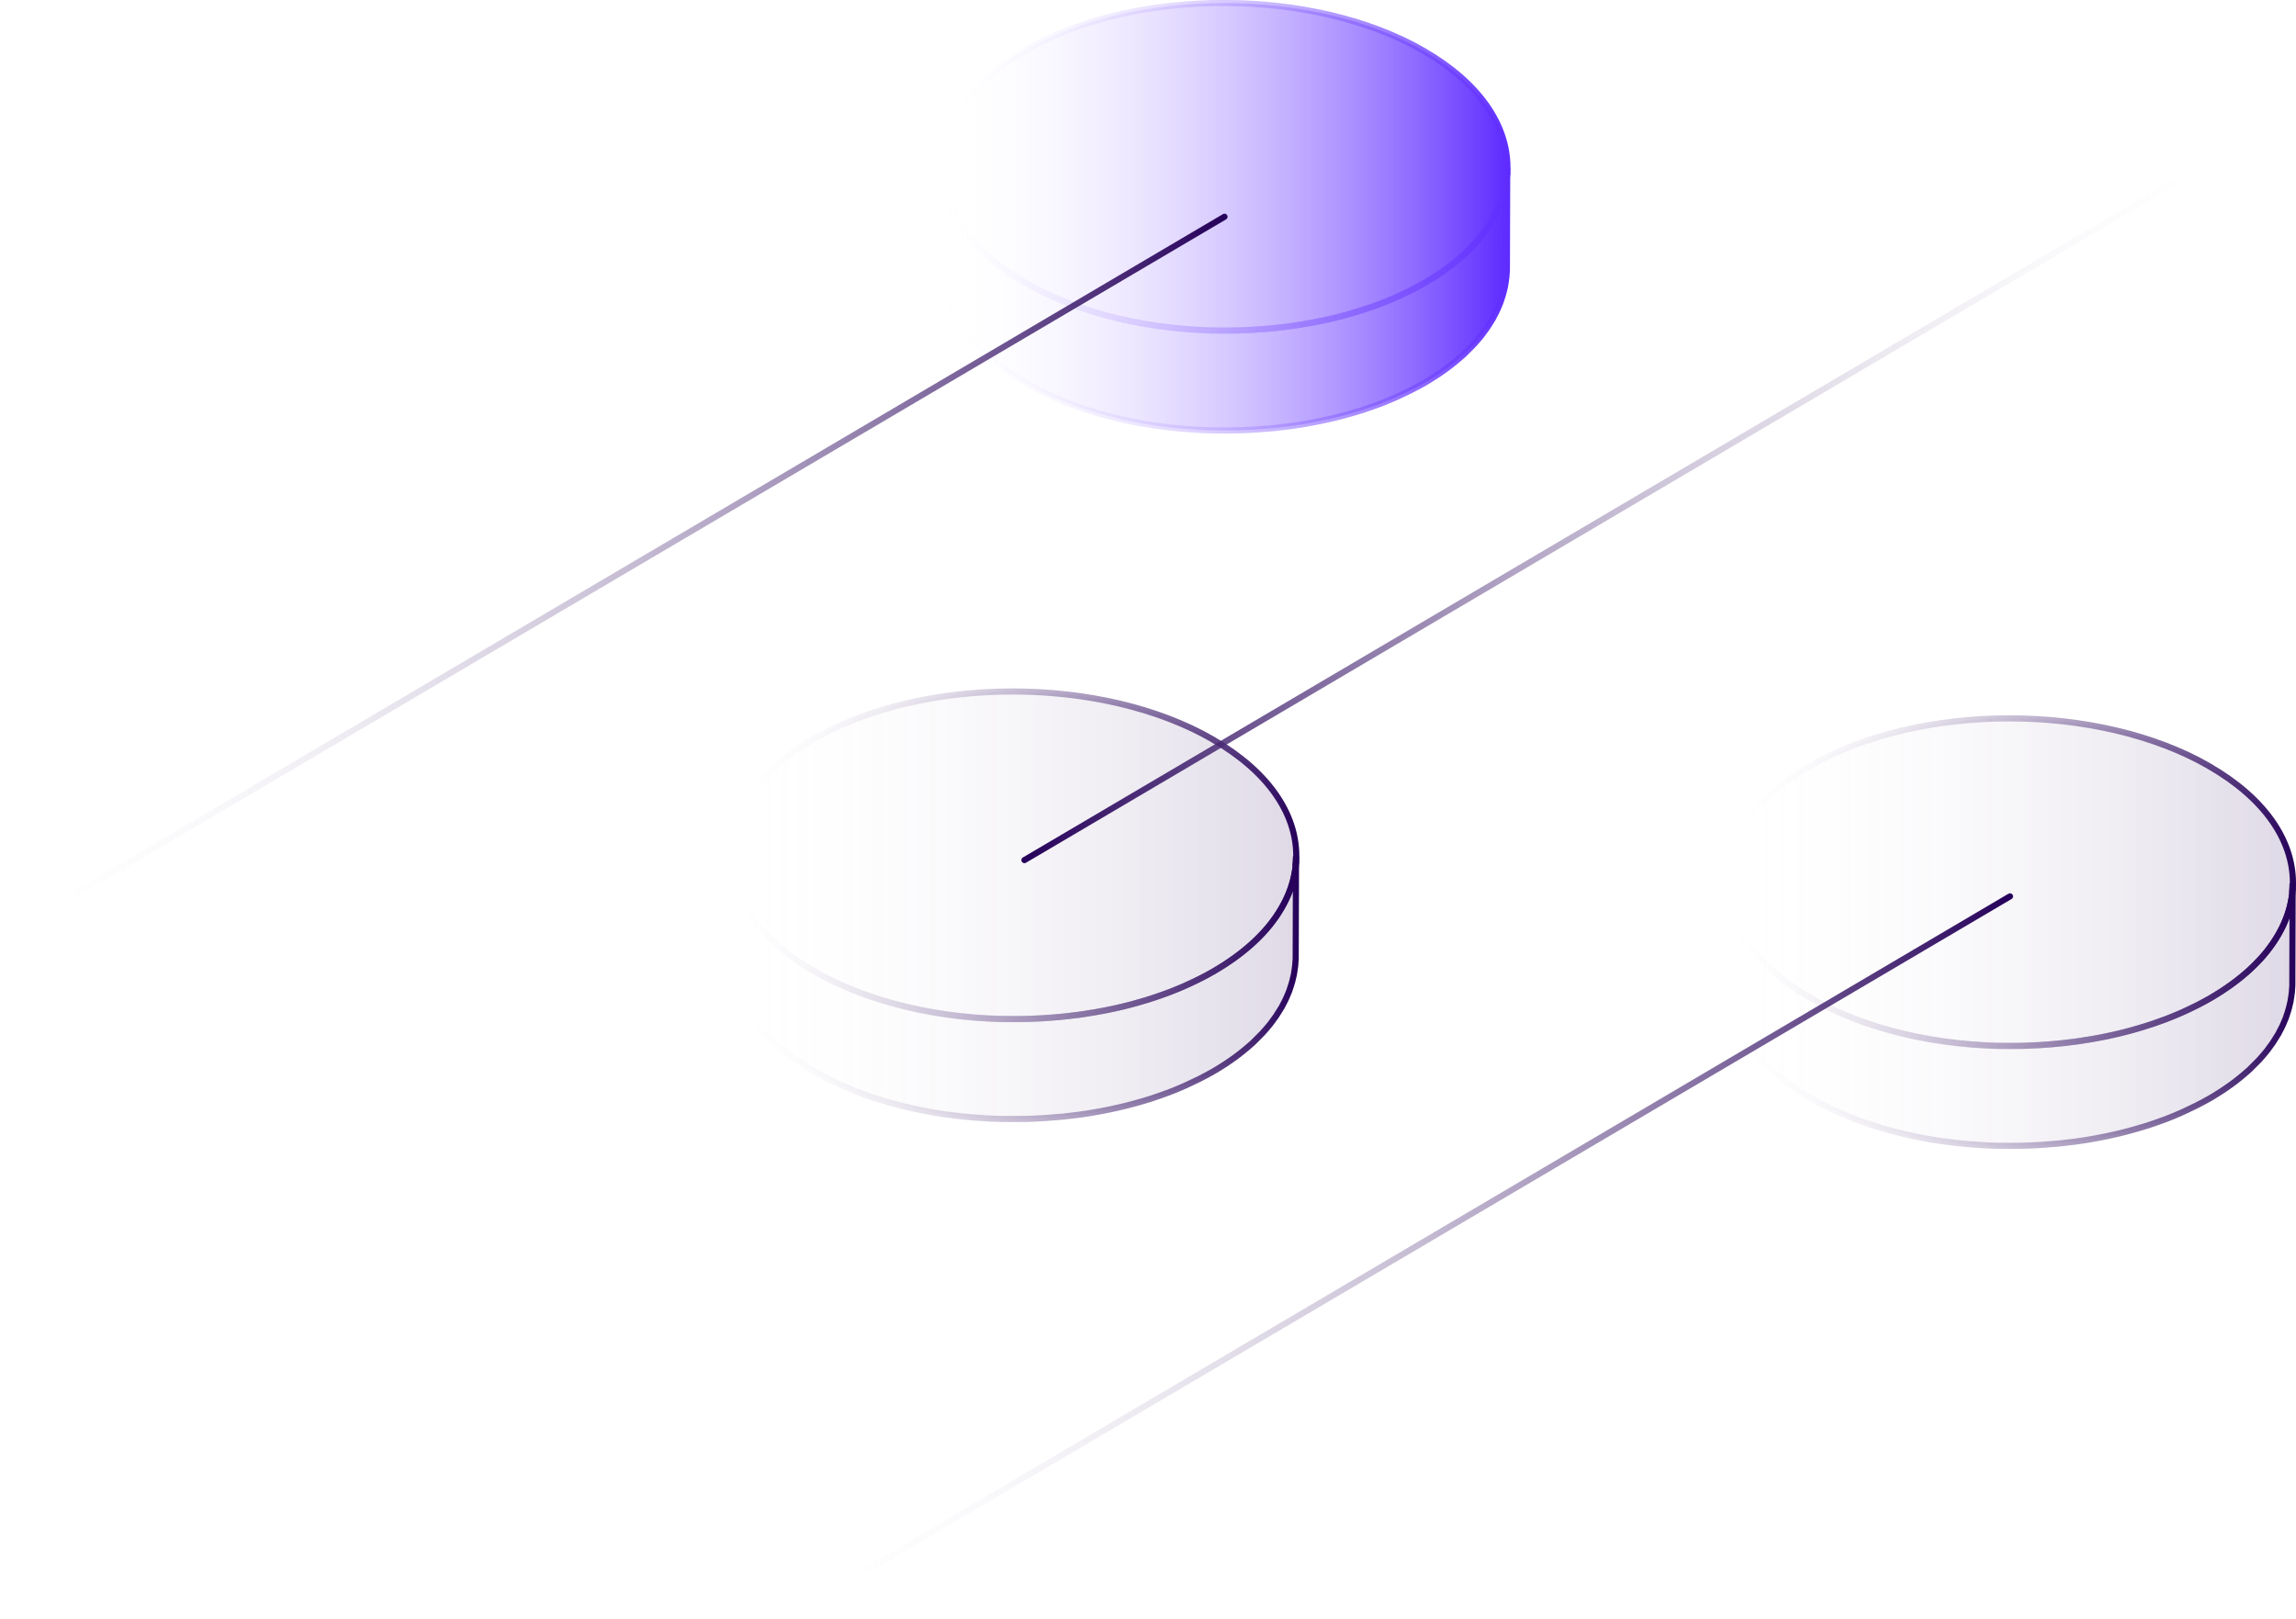 <?xml version="1.0" encoding="UTF-8"?> <svg xmlns="http://www.w3.org/2000/svg" xmlns:xlink="http://www.w3.org/1999/xlink" id="Layer_2" version="1.1" viewBox="0 0 374.84 264.38"><defs><style> .st0 { fill: url(#linear-gradient1); } .st1 { fill: url(#linear-gradient6); } .st2 { fill: url(#linear-gradient5); } .st3 { fill: url(#linear-gradient11); } .st4 { fill: url(#linear-gradient10); } .st5 { fill: url(#linear-gradient); } .st6 { isolation: isolate; } .st7 { stroke: url(#linear-gradient13); } .st7, .st8, .st9, .st10, .st11, .st12, .st13, .st14, .st15 { fill: none; stroke-miterlimit: 10; } .st8 { stroke: url(#linear-gradient12); } .st9 { stroke: url(#linear-gradient9); } .st9, .st10, .st11 { stroke-linecap: round; } .st10 { stroke: url(#linear-gradient4); } .st11 { stroke: url(#linear-gradient14); } .st12 { stroke: url(#linear-gradient2); } .st13 { stroke: url(#linear-gradient7); } .st14 { stroke: url(#linear-gradient3); } .st15 { stroke: url(#linear-gradient8); } .st16 { opacity: .15; } </style><linearGradient id="linear-gradient" x1="153.71" y1="217.3" x2="246.07" y2="217.3" gradientTransform="translate(0 266) scale(1 -1)" gradientUnits="userSpaceOnUse"><stop offset="0" stop-color="#fff" stop-opacity="0"></stop><stop offset="1" stop-color="#5e2bff"></stop></linearGradient><linearGradient id="linear-gradient1" x1="153.76" y1="238.77" x2="246.1" y2="238.77" gradientTransform="translate(0 266) scale(1 -1)" gradientUnits="userSpaceOnUse"><stop offset="0" stop-color="#fff" stop-opacity="0"></stop><stop offset="1" stop-color="#5e2bff"></stop></linearGradient><linearGradient id="linear-gradient2" x1="153.21" y1="217.05" x2="246.6" y2="217.05" gradientTransform="translate(0 266) scale(1 -1)" gradientUnits="userSpaceOnUse"><stop offset="0" stop-color="#fff" stop-opacity="0"></stop><stop offset="1" stop-color="#5e2bff"></stop></linearGradient><linearGradient id="linear-gradient3" x1="153.26" y1="238.77" x2="246.6" y2="238.77" gradientTransform="translate(0 266) scale(1 -1)" gradientUnits="userSpaceOnUse"><stop offset="0" stop-color="#fff" stop-opacity="0"></stop><stop offset="1" stop-color="#5e2bff"></stop></linearGradient><linearGradient id="linear-gradient4" x1="0" y1="171.85" x2="200.41" y2="171.85" gradientTransform="translate(0 266) scale(1 -1)" gradientUnits="userSpaceOnUse"><stop offset="0" stop-color="#fff" stop-opacity="0"></stop><stop offset="1" stop-color="#250059"></stop></linearGradient><linearGradient id="linear-gradient5" x1="281.94" y1="100.5" x2="374.3" y2="100.5" gradientTransform="translate(0 266) scale(1 -1)" gradientUnits="userSpaceOnUse"><stop offset="0" stop-color="#fff" stop-opacity="0"></stop><stop offset="1" stop-color="#250059"></stop></linearGradient><linearGradient id="linear-gradient6" x1="282" y1="121.97" x2="374.34" y2="121.97" gradientTransform="translate(0 266) scale(1 -1)" gradientUnits="userSpaceOnUse"><stop offset="0" stop-color="#fff" stop-opacity="0"></stop><stop offset="1" stop-color="#250059"></stop></linearGradient><linearGradient id="linear-gradient7" x1="281.44" y1="100.25" x2="374.83" y2="100.25" gradientTransform="translate(0 266) scale(1 -1)" gradientUnits="userSpaceOnUse"><stop offset="0" stop-color="#fff" stop-opacity="0"></stop><stop offset="1" stop-color="#250059"></stop></linearGradient><linearGradient id="linear-gradient8" x1="281.5" y1="121.97" x2="374.84" y2="121.97" gradientTransform="translate(0 266) scale(1 -1)" gradientUnits="userSpaceOnUse"><stop offset="0" stop-color="#fff" stop-opacity="0"></stop><stop offset="1" stop-color="#250059"></stop></linearGradient><linearGradient id="linear-gradient9" x1="128.24" y1="60.88" x2="328.65" y2="60.88" gradientTransform="translate(0 266) scale(1 -1)" gradientUnits="userSpaceOnUse"><stop offset="0" stop-color="#fff" stop-opacity="0"></stop><stop offset="1" stop-color="#250059"></stop></linearGradient><linearGradient id="linear-gradient10" x1="119.23" y1="104.88" x2="211.59" y2="104.88" gradientTransform="translate(0 266) scale(1 -1)" gradientUnits="userSpaceOnUse"><stop offset="0" stop-color="#fff" stop-opacity="0"></stop><stop offset="1" stop-color="#250059"></stop></linearGradient><linearGradient id="linear-gradient11" x1="119.29" y1="126.36" x2="211.63" y2="126.36" gradientTransform="translate(0 266) scale(1 -1)" gradientUnits="userSpaceOnUse"><stop offset="0" stop-color="#fff" stop-opacity="0"></stop><stop offset="1" stop-color="#250059"></stop></linearGradient><linearGradient id="linear-gradient12" x1="118.73" y1="104.63" x2="212.12" y2="104.63" gradientTransform="translate(0 266) scale(1 -1)" gradientUnits="userSpaceOnUse"><stop offset="0" stop-color="#fff" stop-opacity="0"></stop><stop offset="1" stop-color="#250059"></stop></linearGradient><linearGradient id="linear-gradient13" x1="118.79" y1="126.36" x2="212.13" y2="126.36" gradientTransform="translate(0 266) scale(1 -1)" gradientUnits="userSpaceOnUse"><stop offset="0" stop-color="#fff" stop-opacity="0"></stop><stop offset="1" stop-color="#250059"></stop></linearGradient><linearGradient id="linear-gradient14" x1="166.75" y1="184.34" x2="367.16" y2="184.34" gradientTransform="translate(0 266) scale(1 -1)" gradientUnits="userSpaceOnUse"><stop offset="0" stop-color="#250059"></stop><stop offset="1" stop-color="#fff" stop-opacity="0"></stop></linearGradient></defs><g id="Layer_1-2"><g><g class="st6"><path class="st5" d="M246.07,28.18c0,.23-.03.46-.05.7-.02.2-.05.4-.08.61-.03.23-.07.46-.11.69-.04.2-.08.41-.13.61-.05.22-.1.45-.16.67-.05.2-.12.41-.18.61-.07.22-.14.45-.22.67-.07.2-.15.4-.23.59-.09.23-.19.47-.29.7-.09.19-.18.39-.27.58-.11.23-.23.46-.36.69-.1.19-.2.37-.31.56-.16.27-.33.55-.51.82-.11.17-.21.33-.32.5-.21.3-.43.6-.65.89-.1.13-.19.26-.29.39-.37.47-.77.94-1.2,1.4-.11.12-.22.23-.34.35-.33.35-.68.7-1.05,1.04-.17.16-.33.31-.5.47-.22.2-.44.39-.67.58-.21.18-.42.35-.64.53-.24.19-.48.38-.72.57-.23.17-.45.34-.69.51-.25.18-.52.37-.78.55-.24.17-.48.33-.74.5-.27.18-.56.36-.84.53-.35.22-.7.44-1.07.65-.69.4-1.4.78-2.13,1.15-.21.11-.42.21-.63.31-.56.28-1.13.55-1.71.81-.2.09-.39.18-.59.26-.75.33-1.52.64-2.3.94-.14.05-.28.1-.42.15-.66.24-1.32.48-2,.7l-.84.27c-.37.12-.75.23-1.12.34-.32.09-.64.19-.96.28-.38.11-.76.21-1.15.31-.32.08-.65.17-.97.25-.39.09-.78.18-1.18.27-.33.07-.65.15-.98.21-.4.08-.8.16-1.21.24-.31.06-.62.12-.93.17-.86.15-1.73.29-2.61.42-.13.02-.25.03-.38.05-.76.1-1.53.19-2.29.27-.29.03-.59.06-.88.09-.49.05-.99.09-1.48.12-.31.02-.63.05-.94.07-.52.03-1.03.06-1.55.08-.29,0-.58.03-.87.04-.45,0-.9.02-1.35.03-.31,0-.63,0-.94,0-.48,0-.97,0-1.45,0-.28,0-.56,0-.84,0-.45,0-.89-.03-1.34-.05-.3,0-.61-.02-.91-.04-.49-.03-.97-.06-1.45-.1-.26-.02-.52-.03-.78-.05-.6-.05-1.2-.11-1.8-.17-.14,0-.28-.03-.42-.04-.74-.08-1.47-.18-2.21-.28-.13-.02-.27-.04-.4-.06-.61-.09-1.22-.18-1.83-.29-.26-.05-.53-.1-.79-.15-.47-.09-.95-.17-1.42-.27-.25-.05-.5-.11-.74-.16-.52-.11-1.03-.23-1.55-.35-.29-.07-.57-.14-.86-.22-.47-.12-.94-.24-1.4-.37-.26-.07-.53-.15-.79-.23-.74-.21-1.46-.44-2.18-.68-.13-.04-.26-.08-.38-.12-.83-.28-1.64-.58-2.44-.89-.17-.07-.34-.14-.5-.2-1.04-.42-2.07-.86-3.06-1.33-.1-.05-.2-.1-.3-.15-1.04-.5-2.06-1.03-3.03-1.6-9.1-5.26-13.65-12.15-13.63-19.04l-.05,16.3c-.02,6.89,4.53,13.79,13.63,19.04.98.56,1.99,1.09,3.03,1.6l.3.15c.99.47,2.02.91,3.06,1.33.09.04.18.08.27.12l.24.09c.8.31,1.61.61,2.44.89.13.04.26.08.39.13.72.24,1.44.46,2.18.68.12.04.24.08.36.11.14.04.29.07.43.11.46.13.93.25,1.4.37.28.07.57.15.86.22.51.12,1.03.24,1.55.35.19.04.39.09.58.13.05.01.11.02.16.03.47.1.94.18,1.41.27.26.05.53.1.79.15.62.11,1.24.2,1.86.29.12.02.23.04.35.05h.02c.73.1,1.47.2,2.21.28.14.02.29.03.44.04.59.06,1.19.12,1.78.17h.04c.26.02.51.03.77.05.48.03.95.07,1.43.1.31.02.61.03.92.04.44.02.88.04,1.32.05h.86c.48,0,.96.02,1.44.01.32,0,.63,0,.95-.01.45,0,.9-.01,1.34-.03h.25c.21,0,.42-.02.63-.03.52-.02,1.04-.05,1.55-.08.31-.02.62-.04.93-.07.5-.04.99-.08,1.49-.12.17-.02.35-.03.52-.04.12-.01.24-.03.36-.04.77-.08,1.54-.17,2.3-.27.12-.02.25-.03.37-.05.88-.12,1.75-.26,2.62-.42.08-.01.16-.02.24-.04.23-.04.46-.09.68-.13.41-.08.81-.16,1.21-.24.33-.07.65-.14.97-.21.4-.09.79-.18,1.18-.27.32-.08.64-.16.96-.24.39-.1.77-.2,1.15-.31.32-.09.64-.18.95-.27.38-.11.75-.23,1.13-.34.16-.05.33-.1.49-.15.12-.04.23-.08.34-.12.68-.22,1.34-.46,2-.7.14-.05.28-.1.42-.15.78-.3,1.55-.61,2.3-.94.2-.09.39-.18.58-.26.58-.26,1.15-.53,1.71-.81.21-.1.42-.21.63-.31.72-.37,1.44-.75,2.13-1.15.19-.11.38-.22.56-.33.17-.1.33-.21.51-.32.28-.18.57-.35.84-.53.25-.16.49-.33.74-.5.26-.18.53-.37.78-.55.23-.17.46-.34.68-.51.25-.19.49-.38.72-.57.22-.18.43-.35.64-.53.23-.19.45-.39.67-.58.09-.08.19-.16.27-.24s.15-.15.23-.23c.36-.34.71-.69,1.04-1.04.11-.12.23-.23.34-.35.42-.46.82-.93,1.2-1.4.02-.02.04-.04.05-.06.09-.11.16-.22.24-.33.22-.3.44-.59.65-.89.11-.16.22-.33.32-.5.18-.27.35-.54.51-.82.04-.08.1-.15.14-.22.06-.11.11-.22.17-.34.12-.23.24-.46.36-.69.1-.19.19-.39.27-.58.1-.23.2-.46.29-.7.04-.1.09-.21.13-.31.04-.09.06-.19.09-.28.08-.22.15-.44.22-.67.06-.2.12-.41.18-.61.06-.22.11-.45.16-.67.03-.12.06-.24.09-.37.02-.08.02-.16.04-.25.04-.23.08-.46.11-.69.03-.2.06-.41.08-.61.02-.23.04-.46.05-.69,0-.14.03-.27.03-.41v-.41l.05-16.3c0,.27-.02.54-.04.81l.05-.02Z"></path><path class="st0" d="M232.47,8.33c18.09,10.44,18.18,27.37.21,37.81s-47.2,10.45-65.29,0c-18.09-10.44-18.18-27.38-.21-37.82,17.97-10.44,47.2-10.44,65.29,0h0Z"></path></g><g class="st6"><path class="st12" d="M246.07,28.18c0,.23-.03.46-.05.7-.02.2-.05.4-.08.61-.03.23-.07.46-.11.69-.04.2-.08.41-.13.61-.05.22-.1.45-.16.67-.05.2-.12.41-.18.61-.07.22-.14.45-.22.67-.07.2-.15.4-.23.59-.09.23-.19.47-.29.7-.09.19-.18.39-.27.58-.11.23-.23.46-.36.69-.1.19-.2.37-.31.56-.16.27-.33.55-.51.82-.11.17-.21.33-.32.5-.21.3-.43.6-.65.89-.1.13-.19.26-.29.39-.37.47-.77.94-1.2,1.4-.11.12-.22.23-.34.35-.33.35-.68.7-1.05,1.04-.17.16-.33.31-.5.47-.22.2-.44.39-.67.58-.21.18-.42.35-.64.53-.24.19-.48.38-.72.57-.23.17-.45.34-.69.51-.25.18-.52.37-.78.55-.24.17-.48.33-.74.5-.27.18-.56.36-.84.53-.35.22-.7.44-1.07.65-.69.4-1.4.78-2.13,1.15-.21.11-.42.21-.63.31-.56.28-1.13.55-1.71.81-.2.09-.39.18-.59.26-.75.33-1.52.64-2.3.94-.14.05-.28.1-.42.15-.66.24-1.32.48-2,.7l-.84.27c-.37.12-.75.23-1.12.34-.32.09-.64.19-.96.28-.38.11-.76.21-1.15.31-.32.08-.65.17-.97.25-.39.09-.78.18-1.18.27-.33.07-.65.15-.98.21-.4.08-.8.16-1.21.24-.31.06-.62.12-.93.17-.86.15-1.73.29-2.61.42-.13.02-.25.03-.38.05-.76.1-1.53.19-2.29.27-.29.03-.59.06-.88.09-.49.05-.99.09-1.48.12-.31.02-.63.05-.94.07-.52.03-1.03.06-1.55.08-.29,0-.58.03-.87.04-.45,0-.9.02-1.35.03-.31,0-.63,0-.94,0-.48,0-.97,0-1.45,0-.28,0-.56,0-.84,0-.45,0-.89-.03-1.34-.05-.3,0-.61-.02-.91-.04-.49-.03-.97-.06-1.45-.1-.26-.02-.52-.03-.78-.05-.6-.05-1.2-.11-1.8-.17-.14,0-.28-.03-.42-.04-.74-.08-1.47-.18-2.21-.28-.13-.02-.27-.04-.4-.06-.61-.09-1.22-.18-1.83-.29-.26-.05-.53-.1-.79-.15-.47-.09-.95-.17-1.42-.27-.25-.05-.5-.11-.74-.16-.52-.11-1.03-.23-1.55-.35-.29-.07-.57-.14-.86-.22-.47-.12-.94-.24-1.4-.37-.26-.07-.53-.15-.79-.23-.74-.21-1.46-.44-2.18-.68-.13-.04-.26-.08-.38-.12-.83-.28-1.64-.58-2.44-.89-.17-.07-.34-.14-.5-.2-1.04-.42-2.07-.86-3.06-1.33-.1-.05-.2-.1-.3-.15-1.04-.5-2.06-1.03-3.03-1.6-9.1-5.26-13.65-12.15-13.63-19.04l-.05,16.3c-.02,6.89,4.53,13.79,13.63,19.04.98.56,1.99,1.09,3.03,1.6l.3.15c.99.47,2.02.91,3.06,1.33.09.04.18.08.27.12l.24.09c.8.31,1.61.61,2.44.89.13.04.26.08.39.13.72.24,1.44.46,2.18.68.12.04.24.08.36.11.14.04.29.07.43.11.46.13.93.25,1.4.37.28.07.57.15.86.22.51.12,1.03.24,1.55.35.19.04.39.09.58.13.05.01.11.02.16.03.47.1.94.18,1.41.27.26.05.53.1.79.15.62.11,1.24.2,1.86.29.12.02.23.04.35.05h.02c.73.1,1.47.2,2.21.28.14.02.29.03.44.04.59.06,1.19.12,1.78.17h.04c.26.02.51.03.77.05.48.03.95.07,1.43.1.31.02.61.03.92.04.44.02.88.04,1.32.05h.86c.48,0,.96.02,1.44.01.32,0,.63,0,.95-.01.45,0,.9-.01,1.34-.03h.25c.21,0,.42-.02.63-.03.52-.02,1.04-.05,1.55-.08.31-.02.62-.04.93-.07.5-.04.99-.08,1.49-.12.17-.02.35-.03.52-.04.12-.01.24-.03.36-.04.77-.08,1.54-.17,2.3-.27.12-.02.25-.03.37-.05.88-.12,1.75-.26,2.62-.42.08-.01.16-.02.24-.04.23-.04.46-.09.68-.13.41-.08.81-.16,1.21-.24.33-.07.65-.14.97-.21.4-.09.79-.18,1.18-.27.32-.08.64-.16.96-.24.39-.1.77-.2,1.15-.31.32-.09.64-.18.95-.27.38-.11.75-.23,1.13-.34.16-.05.33-.1.49-.15.12-.04.23-.08.34-.12.68-.22,1.34-.46,2-.7.14-.05.28-.1.42-.15.78-.3,1.55-.61,2.3-.94.2-.09.39-.18.58-.26.58-.26,1.15-.53,1.71-.81.21-.1.42-.21.63-.31.72-.37,1.44-.75,2.13-1.15.19-.11.38-.22.56-.33.17-.1.33-.21.51-.32.28-.18.57-.35.84-.53.25-.16.49-.33.74-.5.26-.18.53-.37.78-.55.23-.17.46-.34.68-.51.25-.19.49-.38.72-.57.22-.18.43-.35.64-.53.23-.19.45-.39.67-.58.09-.08.19-.16.27-.24s.15-.15.23-.23c.36-.34.71-.69,1.04-1.04.11-.12.23-.23.34-.35.42-.46.82-.93,1.2-1.4.02-.02.04-.04.05-.06.09-.11.16-.22.24-.33.22-.3.44-.59.65-.89.11-.16.22-.33.32-.5.18-.27.35-.54.51-.82.04-.08.1-.15.14-.22.06-.11.11-.22.17-.34.12-.23.24-.46.36-.69.1-.19.19-.39.27-.58.1-.23.2-.46.29-.7.04-.1.09-.21.13-.31.04-.09.06-.19.09-.28.08-.22.15-.44.22-.67.06-.2.12-.41.18-.61.06-.22.11-.45.16-.67.03-.12.06-.24.09-.37.02-.08.02-.16.04-.25.04-.23.08-.46.11-.69.03-.2.06-.41.08-.61.02-.23.04-.46.05-.69,0-.14.03-.27.03-.41v-.41l.05-16.3c0,.27-.02.54-.04.81l.05-.02Z"></path><path class="st14" d="M232.47,8.33c18.09,10.44,18.18,27.37.21,37.81s-47.2,10.45-65.29,0c-18.09-10.44-18.18-27.38-.21-37.82,17.97-10.44,47.2-10.44,65.29,0h0Z"></path></g><path class="st10" d="M199.91,35.39L.5,152.92"></path><g class="st16"><g class="st6"><path class="st2" d="M374.3,144.98c-.01.23-.03.46-.05.7-.02.2-.05.4-.08.61-.03.23-.07.46-.11.69-.04.2-.08.41-.13.61-.05.22-.1.45-.16.67-.05.2-.12.41-.18.61-.07.22-.14.45-.22.67-.07.2-.15.4-.23.59-.09.23-.19.47-.29.7-.09.19-.18.39-.27.58-.11.23-.23.46-.36.69-.1.19-.2.37-.31.56-.16.27-.33.55-.51.82-.11.17-.21.33-.32.5-.21.3-.43.6-.65.89-.1.13-.19.26-.29.39-.37.47-.77.94-1.2,1.4-.11.12-.22.23-.34.35-.33.35-.68.7-1.05,1.04-.17.16-.33.31-.5.47-.22.2-.44.39-.67.58-.21.18-.42.35-.64.53-.24.19-.48.38-.72.57-.23.17-.45.34-.69.51-.25.18-.52.37-.78.55-.24.17-.48.33-.74.5-.27.18-.56.36-.84.53-.35.22-.7.44-1.07.65-.69.4-1.4.78-2.13,1.15-.21.11-.42.21-.63.31-.56.28-1.13.55-1.71.81-.2.09-.39.18-.59.26-.75.33-1.52.64-2.3.94-.14.05-.28.1-.42.15-.66.24-1.32.48-2,.7-.28.09-.56.18-.84.27-.37.12-.75.23-1.12.34-.32.09-.64.19-.96.28-.38.11-.76.21-1.15.31-.32.08-.65.17-.97.25-.39.09-.78.18-1.18.27-.33.07-.65.15-.98.21-.4.08-.8.16-1.21.24-.31.06-.62.12-.93.17-.86.15-1.73.29-2.61.42-.13.02-.25.03-.38.05-.76.1-1.53.19-2.29.27-.29.03-.59.06-.88.09-.49.05-.99.09-1.48.12-.31.02-.63.05-.94.07-.52.03-1.03.06-1.55.08-.29,0-.58.03-.87.04-.45,0-.9.02-1.35.03-.31,0-.63,0-.94,0-.48,0-.97,0-1.45,0-.28,0-.56,0-.84,0-.45,0-.89-.03-1.34-.05-.3,0-.61-.02-.91-.04-.49-.03-.97-.06-1.45-.1-.26-.02-.52-.03-.78-.05-.6-.05-1.2-.11-1.8-.17-.14,0-.28-.03-.42-.04-.74-.08-1.47-.18-2.21-.28-.13-.02-.27-.04-.4-.06-.61-.09-1.22-.18-1.83-.29-.26-.05-.53-.1-.79-.15-.47-.09-.95-.17-1.42-.27-.25-.05-.5-.11-.74-.16-.52-.11-1.03-.23-1.55-.35-.29-.07-.57-.14-.86-.22-.47-.12-.94-.24-1.4-.37-.26-.07-.53-.15-.79-.23-.74-.21-1.46-.44-2.18-.68-.13-.04-.26-.08-.38-.12-.83-.28-1.64-.58-2.44-.89-.17-.07-.34-.14-.5-.2-1.04-.42-2.07-.86-3.06-1.33l-.3-.15c-1.04-.5-2.06-1.03-3.03-1.6-9.1-5.26-13.65-12.15-13.63-19.04l-.05,16.3c-.02,6.89,4.53,13.79,13.63,19.04.98.56,1.99,1.09,3.03,1.6l.3.15c.99.47,2.02.91,3.06,1.33.09.04.18.08.27.12.08.03.16.06.24.09.8.31,1.61.61,2.44.89.13.04.26.08.39.13.72.24,1.44.46,2.18.68.12.04.24.08.36.11.14.04.29.07.43.11.46.13.93.25,1.4.37.28.07.57.15.86.22.51.12,1.03.24,1.55.35.19.04.39.09.58.13.05,0,.11.02.16.03.47.1.94.18,1.41.27.26.05.53.1.79.15.62.11,1.24.2,1.86.29.12.02.23.04.35.05h.02c.73.1,1.47.2,2.21.28.14.02.29.03.44.04.59.06,1.19.12,1.78.17h.04c.26.02.51.03.77.05.48.03.95.07,1.43.1.31.02.61.03.92.04.44.02.88.04,1.32.05h.86c.48,0,.96.02,1.44,0,.32,0,.63,0,.95,0,.45,0,.9,0,1.34-.03h.25c.21,0,.42-.02.63-.03.52-.02,1.04-.05,1.55-.08.31-.02.62-.04.93-.07.5-.04.99-.08,1.49-.12.17-.02.35-.03.52-.04.12,0,.24-.03.36-.04.77-.08,1.54-.17,2.3-.27.12-.02.25-.03.37-.05.88-.12,1.75-.26,2.62-.42.08,0,.16-.02.24-.04.23-.04.46-.09.68-.13.41-.08.81-.16,1.21-.24.33-.07.65-.14.97-.21.4-.09.79-.18,1.18-.27.32-.08.64-.16.96-.24.39-.1.77-.2,1.15-.31.32-.09.64-.18.95-.27.38-.11.75-.23,1.13-.34.16-.05.33-.1.49-.15.12-.04.23-.08.34-.12.68-.22,1.34-.46,2-.7.14-.05.28-.1.42-.15.78-.3,1.55-.61,2.3-.94.2-.09.39-.18.58-.26.58-.26,1.15-.53,1.71-.81.21-.1.42-.21.63-.31.72-.37,1.44-.75,2.13-1.15.19-.11.38-.22.56-.33.17-.1.33-.21.51-.32.28-.18.57-.35.84-.53.25-.16.49-.33.74-.5.26-.18.53-.37.78-.55.23-.17.46-.34.68-.51.25-.19.49-.38.72-.57.22-.18.43-.35.64-.53.23-.19.45-.39.67-.58.09-.08.19-.16.27-.24s.15-.15.23-.23c.36-.34.71-.69,1.04-1.04.11-.12.23-.23.34-.35.42-.46.82-.93,1.2-1.4.02-.02.04-.04.05-.06.09-.11.16-.22.24-.33.22-.3.44-.59.65-.89.11-.16.22-.33.32-.5.18-.27.35-.54.51-.82.04-.08.1-.15.14-.22.06-.11.11-.22.17-.34.12-.23.24-.46.36-.69.1-.19.19-.39.27-.58.1-.23.2-.46.29-.7.04-.1.09-.21.13-.31.04-.09.06-.19.09-.28.08-.22.15-.44.22-.67.06-.2.12-.41.18-.61.06-.22.11-.45.16-.67.03-.12.06-.24.09-.37.02-.08.02-.16.04-.25.04-.23.08-.46.11-.69.03-.2.06-.41.08-.61.02-.23.04-.46.05-.69,0-.14.03-.27.03-.41v-.41l.05-16.3c0,.27-.02.54-.04.81l.05-.02Z"></path><path class="st1" d="M360.71,125.13c18.09,10.44,18.18,27.37.21,37.81s-47.2,10.45-65.29,0c-18.09-10.44-18.18-27.38-.21-37.82,17.97-10.44,47.2-10.44,65.29,0h0Z"></path></g></g><g class="st6"><path class="st13" d="M374.3,144.98c-.01.23-.03.46-.05.7-.02.2-.05.4-.08.61-.03.23-.07.46-.11.69-.04.2-.08.41-.13.61-.05.22-.1.45-.16.67-.05.2-.12.41-.18.61-.07.22-.14.45-.22.67-.07.2-.15.4-.23.59-.09.23-.19.47-.29.7-.09.19-.18.39-.27.58-.11.23-.23.46-.36.69-.1.19-.2.37-.31.56-.16.27-.33.55-.51.82-.11.17-.21.33-.32.5-.21.3-.43.6-.65.89-.1.13-.19.26-.29.39-.37.47-.77.94-1.2,1.4-.11.12-.22.23-.34.35-.33.35-.68.7-1.05,1.04-.17.16-.33.31-.5.47-.22.2-.44.39-.67.58-.21.18-.42.35-.64.53-.24.19-.48.38-.72.57-.23.17-.45.34-.69.51-.25.18-.52.37-.78.55-.24.17-.48.33-.74.5-.27.18-.56.36-.84.53-.35.22-.7.44-1.07.65-.69.4-1.4.78-2.13,1.15-.21.11-.42.21-.63.31-.56.28-1.13.55-1.71.81-.2.09-.39.18-.59.26-.75.33-1.52.64-2.3.94-.14.05-.28.1-.42.15-.66.24-1.32.48-2,.7-.28.09-.56.18-.84.27-.37.12-.75.23-1.12.34-.32.09-.64.19-.96.28-.38.11-.76.21-1.15.31-.32.08-.65.17-.97.25-.39.09-.78.18-1.18.27-.33.07-.65.15-.98.21-.4.08-.8.16-1.21.24-.31.06-.62.12-.93.17-.86.15-1.73.29-2.61.42-.13.02-.25.03-.38.05-.76.1-1.53.19-2.29.27-.29.03-.59.06-.88.09-.49.05-.99.09-1.48.12-.31.02-.63.05-.94.07-.52.03-1.03.06-1.55.08-.29,0-.58.03-.87.04-.45,0-.9.02-1.35.03-.31,0-.63,0-.94,0-.48,0-.97,0-1.45,0-.28,0-.56,0-.84,0-.45,0-.89-.03-1.34-.05-.3,0-.61-.02-.91-.04-.49-.03-.97-.06-1.45-.1-.26-.02-.52-.03-.78-.05-.6-.05-1.2-.11-1.8-.17-.14,0-.28-.03-.42-.04-.74-.08-1.47-.18-2.21-.28-.13-.02-.27-.04-.4-.06-.61-.09-1.22-.18-1.83-.29-.26-.05-.53-.1-.79-.15-.47-.09-.95-.17-1.42-.27-.25-.05-.5-.11-.74-.16-.52-.11-1.03-.23-1.55-.35-.29-.07-.57-.14-.86-.22-.47-.12-.94-.24-1.4-.37-.26-.07-.53-.15-.79-.23-.74-.21-1.46-.44-2.18-.68-.13-.04-.26-.08-.38-.12-.83-.28-1.64-.58-2.44-.89-.17-.07-.34-.14-.5-.2-1.04-.42-2.07-.86-3.06-1.33l-.3-.15c-1.04-.5-2.06-1.03-3.03-1.6-9.1-5.26-13.65-12.15-13.63-19.04l-.05,16.3c-.02,6.89,4.53,13.79,13.63,19.04.98.56,1.99,1.09,3.03,1.6l.3.15c.99.47,2.02.91,3.06,1.33.09.04.18.08.27.12.08.03.16.06.24.09.8.31,1.61.61,2.44.89.13.04.26.08.39.13.72.24,1.44.46,2.18.68.12.04.24.08.36.11.14.04.29.07.43.11.46.13.93.25,1.4.37.28.07.57.15.86.22.51.12,1.03.24,1.55.35.19.04.39.09.58.13.05,0,.11.02.16.03.47.1.94.18,1.41.27.26.05.53.1.79.15.62.11,1.24.2,1.86.29.12.02.23.04.35.05h.02c.73.1,1.47.2,2.21.28.14.02.29.03.44.04.59.06,1.19.12,1.78.17h.04c.26.02.51.03.77.05.48.03.95.07,1.43.1.31.02.61.03.92.04.44.02.88.04,1.32.05h.86c.48,0,.96.02,1.44,0,.32,0,.63,0,.95,0,.45,0,.9,0,1.34-.03h.25c.21,0,.42-.02.63-.03.52-.02,1.04-.05,1.55-.08.31-.02.62-.04.93-.07.5-.04.99-.08,1.49-.12.17-.02.35-.03.52-.04.12,0,.24-.03.36-.04.77-.08,1.54-.17,2.3-.27.12-.02.25-.03.37-.05.88-.12,1.75-.26,2.62-.42.08,0,.16-.02.24-.04.23-.04.46-.09.68-.13.41-.08.81-.16,1.21-.24.33-.07.65-.14.97-.21.4-.09.79-.18,1.18-.27.32-.08.64-.16.96-.24.39-.1.77-.2,1.15-.31.32-.09.64-.18.95-.27.38-.11.75-.23,1.13-.34.16-.05.33-.1.49-.15.12-.04.23-.08.34-.12.68-.22,1.34-.46,2-.7.14-.05.28-.1.42-.15.78-.3,1.55-.61,2.3-.94.2-.09.39-.18.58-.26.58-.26,1.15-.53,1.71-.81.21-.1.42-.21.63-.31.72-.37,1.44-.75,2.13-1.15.19-.11.38-.22.56-.33.17-.1.33-.21.51-.32.28-.18.57-.35.84-.53.25-.16.49-.33.74-.5.26-.18.53-.37.78-.55.23-.17.46-.34.68-.51.25-.19.49-.38.72-.57.22-.18.43-.35.64-.53.23-.19.45-.39.67-.58.09-.08.19-.16.27-.24s.15-.15.23-.23c.36-.34.71-.69,1.04-1.04.11-.12.23-.23.34-.35.42-.46.82-.93,1.2-1.4.02-.02.04-.04.05-.06.09-.11.16-.22.24-.33.22-.3.44-.59.65-.89.11-.16.22-.33.32-.5.18-.27.35-.54.51-.82.04-.08.1-.15.14-.22.06-.11.11-.22.17-.34.12-.23.24-.46.36-.69.1-.19.19-.39.27-.58.1-.23.2-.46.29-.7.04-.1.09-.21.13-.31.04-.09.06-.19.09-.28.08-.22.15-.44.22-.67.06-.2.12-.41.18-.61.06-.22.11-.45.16-.67.03-.12.06-.24.09-.37.02-.08.02-.16.04-.25.04-.23.08-.46.11-.69.03-.2.06-.41.08-.61.02-.23.04-.46.05-.69,0-.14.03-.27.03-.41v-.41l.05-16.3c0,.27-.02.54-.04.81l.05-.02Z"></path><path class="st15" d="M360.71,125.13c18.09,10.44,18.18,27.37.21,37.81s-47.2,10.45-65.29,0c-18.09-10.44-18.18-27.38-.21-37.82s47.2-10.44,65.29,0h0Z"></path></g><path class="st9" d="M328.15,146.35l-199.41,117.53"></path><g class="st16"><g class="st6"><path class="st4" d="M211.59,140.6c0,.23-.03.46-.05.7-.02.2-.05.4-.08.61-.03.23-.07.46-.11.69-.04.2-.08.41-.13.61-.05.22-.1.45-.16.67-.05.2-.12.41-.18.61-.07.22-.14.45-.22.67-.07.2-.15.4-.23.59-.09.23-.19.47-.29.7-.09.19-.18.39-.27.58-.11.23-.23.46-.36.69-.1.19-.2.37-.31.56-.16.27-.33.55-.51.82-.11.17-.21.33-.32.5-.21.3-.43.6-.65.89-.1.13-.19.26-.29.39-.37.47-.77.94-1.2,1.4-.11.12-.22.23-.34.35-.33.35-.68.7-1.05,1.04-.17.16-.33.31-.5.47-.22.2-.44.39-.67.58-.21.18-.42.35-.64.53-.24.19-.48.38-.72.57-.23.17-.45.34-.69.51-.25.18-.52.37-.78.55-.24.17-.48.33-.74.5-.27.18-.56.36-.84.53-.35.22-.7.44-1.07.65-.69.4-1.4.78-2.13,1.15-.21.11-.42.21-.63.31-.56.28-1.13.55-1.71.81-.2.09-.39.18-.59.26-.75.33-1.52.64-2.3.94-.14.05-.28.1-.42.15-.66.24-1.32.48-2,.7-.28.09-.56.18-.84.27-.37.12-.75.23-1.12.34-.32.09-.64.19-.96.28-.38.11-.76.21-1.15.31-.32.08-.65.17-.97.25-.39.09-.78.18-1.18.27-.33.07-.65.15-.98.21-.4.08-.8.16-1.21.24-.31.06-.62.12-.93.17-.86.15-1.73.29-2.61.42-.13.02-.25.03-.38.05-.76.1-1.53.19-2.29.27-.29.03-.59.06-.88.09-.49.05-.99.09-1.48.12-.31.02-.63.05-.94.07-.52.03-1.03.06-1.55.08-.29,0-.58.03-.87.04-.45,0-.9.02-1.35.03-.31,0-.63,0-.94,0-.48,0-.97,0-1.45,0-.28,0-.56,0-.84,0-.45,0-.89-.03-1.34-.05-.3,0-.61-.02-.91-.04-.49-.03-.97-.06-1.45-.1-.26-.02-.52-.03-.78-.05-.6-.05-1.2-.11-1.8-.17-.14,0-.28-.03-.42-.04-.74-.08-1.47-.18-2.21-.28-.13-.02-.27-.04-.4-.06-.61-.09-1.22-.18-1.83-.29-.26-.05-.53-.1-.79-.15-.47-.09-.95-.17-1.42-.27-.25-.05-.5-.11-.74-.16-.52-.11-1.03-.23-1.55-.35-.29-.07-.57-.14-.86-.22-.47-.12-.94-.24-1.4-.37-.26-.07-.53-.15-.79-.23-.74-.21-1.46-.44-2.18-.68-.13-.04-.26-.08-.38-.12-.83-.28-1.64-.58-2.44-.89-.17-.07-.34-.14-.5-.2-1.04-.42-2.07-.86-3.06-1.33-.1-.05-.2-.1-.3-.15-1.04-.5-2.06-1.03-3.03-1.6-9.1-5.26-13.65-12.15-13.63-19.04l-.05,16.3c-.02,6.89,4.53,13.79,13.63,19.04.98.56,1.99,1.09,3.03,1.6.1.05.2.1.3.15.99.47,2.02.91,3.06,1.33.09.04.18.08.27.12l.24.09c.8.31,1.61.61,2.44.89.13.04.26.08.39.13.72.24,1.44.46,2.18.68.12.04.24.08.36.11.14.04.29.07.43.11.46.13.93.25,1.4.37.28.07.57.15.86.22.51.12,1.03.24,1.55.35.19.04.39.09.58.13.05,0,.11.02.16.03.47.1.94.18,1.41.27.26.05.53.1.79.15.62.11,1.24.2,1.86.29.12.02.23.04.35.05h.02c.73.1,1.47.2,2.21.28.14.02.29.03.44.04.59.06,1.19.12,1.78.17h.04c.26.02.51.03.77.05.48.03.95.07,1.43.1.31.02.61.03.92.04.44.02.88.04,1.32.05h.86c.48,0,.96.02,1.44,0,.32,0,.63,0,.95,0,.45,0,.9,0,1.34-.03h.25c.21,0,.42-.02.63-.03.52-.02,1.04-.05,1.55-.08.31-.02.62-.04.93-.07.5-.04.99-.08,1.49-.12.17-.02.35-.03.52-.04.12,0,.24-.03.36-.04.77-.08,1.54-.17,2.3-.27.12-.02.25-.03.37-.05.88-.12,1.75-.26,2.62-.42.08,0,.16-.02.24-.04.23-.04.46-.09.68-.13.41-.08.81-.16,1.21-.24.33-.07.65-.14.97-.21.4-.09.79-.18,1.18-.27.32-.08.64-.16.96-.24.39-.1.77-.2,1.15-.31.32-.09.64-.18.95-.27.38-.11.75-.23,1.13-.34.16-.05.33-.1.49-.15.12-.04.23-.08.34-.12.68-.22,1.34-.46,2-.7.14-.05.28-.1.42-.15.78-.3,1.55-.61,2.3-.94.2-.09.39-.18.58-.26.58-.26,1.15-.53,1.71-.81.21-.1.42-.21.63-.31.72-.37,1.44-.75,2.13-1.15.19-.11.38-.22.56-.33.17-.1.33-.21.51-.32.28-.18.57-.35.84-.53.25-.16.49-.33.74-.5.26-.18.53-.37.78-.55.23-.17.46-.34.68-.51.25-.19.49-.38.72-.57.22-.18.43-.35.64-.53.23-.19.45-.39.67-.58.09-.08.19-.16.27-.24l.23-.23c.36-.34.71-.69,1.04-1.04.11-.12.23-.23.34-.35.42-.46.82-.93,1.2-1.4.02-.02.04-.04.05-.06.09-.11.16-.22.24-.33.22-.3.44-.59.65-.89.11-.16.22-.33.32-.5.18-.27.35-.54.51-.82.04-.08.1-.15.14-.22.06-.11.11-.22.17-.34.12-.23.24-.46.36-.69.1-.19.19-.39.27-.58.1-.23.2-.46.29-.7.04-.1.09-.21.13-.31.04-.09.06-.19.09-.28.08-.22.15-.44.22-.67.06-.2.12-.41.18-.61.06-.22.11-.45.16-.67.03-.12.06-.24.09-.37.02-.08.02-.16.04-.25.04-.23.08-.46.11-.69.03-.2.06-.41.08-.61.02-.23.04-.46.05-.69,0-.14.03-.27.03-.41v-.41l.05-16.3c0,.27-.02.54-.04.81l.05-.02Z"></path><path class="st3" d="M198,120.74c18.09,10.44,18.18,27.37.21,37.81s-47.2,10.45-65.29,0c-18.09-10.44-18.18-27.38-.21-37.82,17.97-10.44,47.2-10.44,65.29,0h0Z"></path></g></g><g class="st6"><path class="st8" d="M211.59,140.6c0,.23-.03.46-.05.7-.02.2-.05.4-.08.61-.03.23-.07.46-.11.69-.04.2-.08.41-.13.61-.05.22-.1.45-.16.67-.05.2-.12.41-.18.61-.07.22-.14.45-.22.67-.07.2-.15.4-.23.59-.09.23-.19.47-.29.7-.09.19-.18.39-.27.58-.11.23-.23.46-.36.69-.1.19-.2.37-.31.56-.16.27-.33.55-.51.82-.11.17-.21.33-.32.5-.21.3-.43.6-.65.89-.1.13-.19.26-.29.39-.37.47-.77.94-1.2,1.4-.11.12-.22.23-.34.35-.33.35-.68.7-1.05,1.04-.17.16-.33.31-.5.47-.22.2-.44.39-.67.58-.21.18-.42.35-.64.53-.24.19-.48.38-.72.57-.23.17-.45.34-.69.51-.25.18-.52.37-.78.55-.24.17-.48.33-.74.5-.27.18-.56.36-.84.53-.35.22-.7.44-1.07.65-.69.4-1.4.78-2.13,1.15-.21.11-.42.21-.63.31-.56.28-1.13.55-1.71.81-.2.09-.39.18-.59.26-.75.33-1.52.64-2.3.94-.14.05-.28.1-.42.15-.66.24-1.32.48-2,.7-.28.09-.56.18-.84.27-.37.12-.75.23-1.12.34-.32.09-.64.19-.96.28-.38.11-.76.21-1.15.31-.32.08-.65.17-.97.25-.39.09-.78.18-1.18.27-.33.07-.65.15-.98.21-.4.08-.8.16-1.21.24-.31.06-.62.12-.93.17-.86.15-1.73.29-2.61.42-.13.02-.25.03-.38.05-.76.1-1.53.19-2.29.27-.29.03-.59.06-.88.09-.49.05-.99.09-1.48.12-.31.02-.63.05-.94.07-.52.03-1.03.06-1.55.08-.29,0-.58.03-.87.04-.45,0-.9.02-1.35.03-.31,0-.63,0-.94,0-.48,0-.97,0-1.45,0-.28,0-.56,0-.84,0-.45,0-.89-.03-1.34-.05-.3,0-.61-.02-.91-.04-.49-.03-.97-.06-1.45-.1-.26-.02-.52-.03-.78-.05-.6-.05-1.2-.11-1.8-.17-.14,0-.28-.03-.42-.04-.74-.08-1.47-.18-2.21-.28-.13-.02-.27-.04-.4-.06-.61-.09-1.22-.18-1.83-.29-.26-.05-.53-.1-.79-.15-.47-.09-.95-.17-1.42-.27-.25-.05-.5-.11-.74-.16-.52-.11-1.03-.23-1.55-.35-.29-.07-.57-.14-.86-.22-.47-.12-.94-.24-1.4-.37-.26-.07-.53-.15-.79-.23-.74-.21-1.46-.44-2.18-.68-.13-.04-.26-.08-.38-.12-.83-.28-1.64-.58-2.44-.89-.17-.07-.34-.14-.5-.2-1.04-.42-2.07-.86-3.06-1.33-.1-.05-.2-.1-.3-.15-1.04-.5-2.06-1.03-3.03-1.6-9.1-5.26-13.65-12.15-13.63-19.04l-.05,16.3c-.02,6.89,4.53,13.79,13.63,19.04.98.56,1.99,1.09,3.03,1.6.1.05.2.1.3.15.99.47,2.02.91,3.06,1.33.09.04.18.08.27.12l.24.09c.8.31,1.61.61,2.44.89.13.04.26.08.39.13.72.24,1.44.46,2.18.68.12.04.24.08.36.11.14.04.29.07.43.11.46.13.93.25,1.4.37.28.07.57.15.86.22.51.12,1.03.24,1.55.35.19.04.39.09.58.13.05,0,.11.02.16.03.47.1.94.18,1.41.27.26.05.53.1.79.15.62.11,1.24.2,1.86.29.12.02.23.04.35.05h.02c.73.1,1.47.2,2.21.28.14.02.29.03.44.04.59.06,1.19.12,1.78.17h.04c.26.02.51.03.77.05.48.03.95.07,1.43.1.31.02.61.03.92.04.44.02.88.04,1.32.05h.86c.48,0,.96.02,1.44,0,.32,0,.63,0,.95,0,.45,0,.9,0,1.34-.03h.25c.21,0,.42-.02.63-.03.52-.02,1.04-.05,1.55-.08.31-.02.62-.04.93-.07.5-.04.99-.08,1.49-.12.17-.02.35-.03.52-.04.12,0,.24-.03.36-.04.77-.08,1.54-.17,2.3-.27.12-.02.25-.03.37-.05.88-.12,1.75-.26,2.62-.42.08,0,.16-.02.24-.04.23-.04.46-.09.68-.13.41-.08.81-.16,1.21-.24.33-.07.65-.14.97-.21.4-.09.79-.18,1.18-.27.32-.08.64-.16.96-.24.39-.1.77-.2,1.15-.31.32-.09.64-.18.95-.27.38-.11.75-.23,1.13-.34.16-.05.33-.1.49-.15.12-.04.23-.08.34-.12.68-.22,1.34-.46,2-.7.14-.05.28-.1.42-.15.78-.3,1.55-.61,2.3-.94.2-.09.39-.18.58-.26.58-.26,1.15-.53,1.71-.81.21-.1.42-.21.63-.31.72-.37,1.44-.75,2.13-1.15.19-.11.38-.22.56-.33.17-.1.33-.21.51-.32.28-.18.57-.35.84-.53.25-.16.49-.33.74-.5.26-.18.53-.37.78-.55.23-.17.46-.34.68-.51.25-.19.49-.38.72-.57.22-.18.43-.35.64-.53.23-.19.45-.39.67-.58.09-.08.19-.16.27-.24l.23-.23c.36-.34.71-.69,1.04-1.04.11-.12.23-.23.34-.35.42-.46.82-.93,1.2-1.4.02-.02.04-.04.05-.06.09-.11.16-.22.24-.33.22-.3.44-.59.65-.89.11-.16.22-.33.32-.5.18-.27.35-.54.51-.82.04-.08.1-.15.14-.22.06-.11.11-.22.17-.34.12-.23.24-.46.36-.69.1-.19.19-.39.27-.58.1-.23.2-.46.29-.7.04-.1.09-.21.13-.31.04-.09.06-.19.09-.28.08-.22.15-.44.22-.67.06-.2.12-.41.18-.61.06-.22.11-.45.16-.67.03-.12.06-.24.09-.37.02-.08.02-.16.04-.25.04-.23.08-.46.11-.69.03-.2.06-.41.08-.61.02-.23.04-.46.05-.69,0-.14.03-.27.03-.41v-.41l.05-16.3c0,.27-.02.54-.04.81l.05-.02Z"></path><path class="st7" d="M198,120.74c18.09,10.44,18.18,27.37.21,37.81s-47.2,10.45-65.29,0c-18.09-10.44-18.18-27.38-.21-37.82,17.97-10.44,47.2-10.44,65.29,0h0Z"></path></g><path class="st11" d="M366.66,22.9l-199.41,117.53"></path></g></g></svg> 